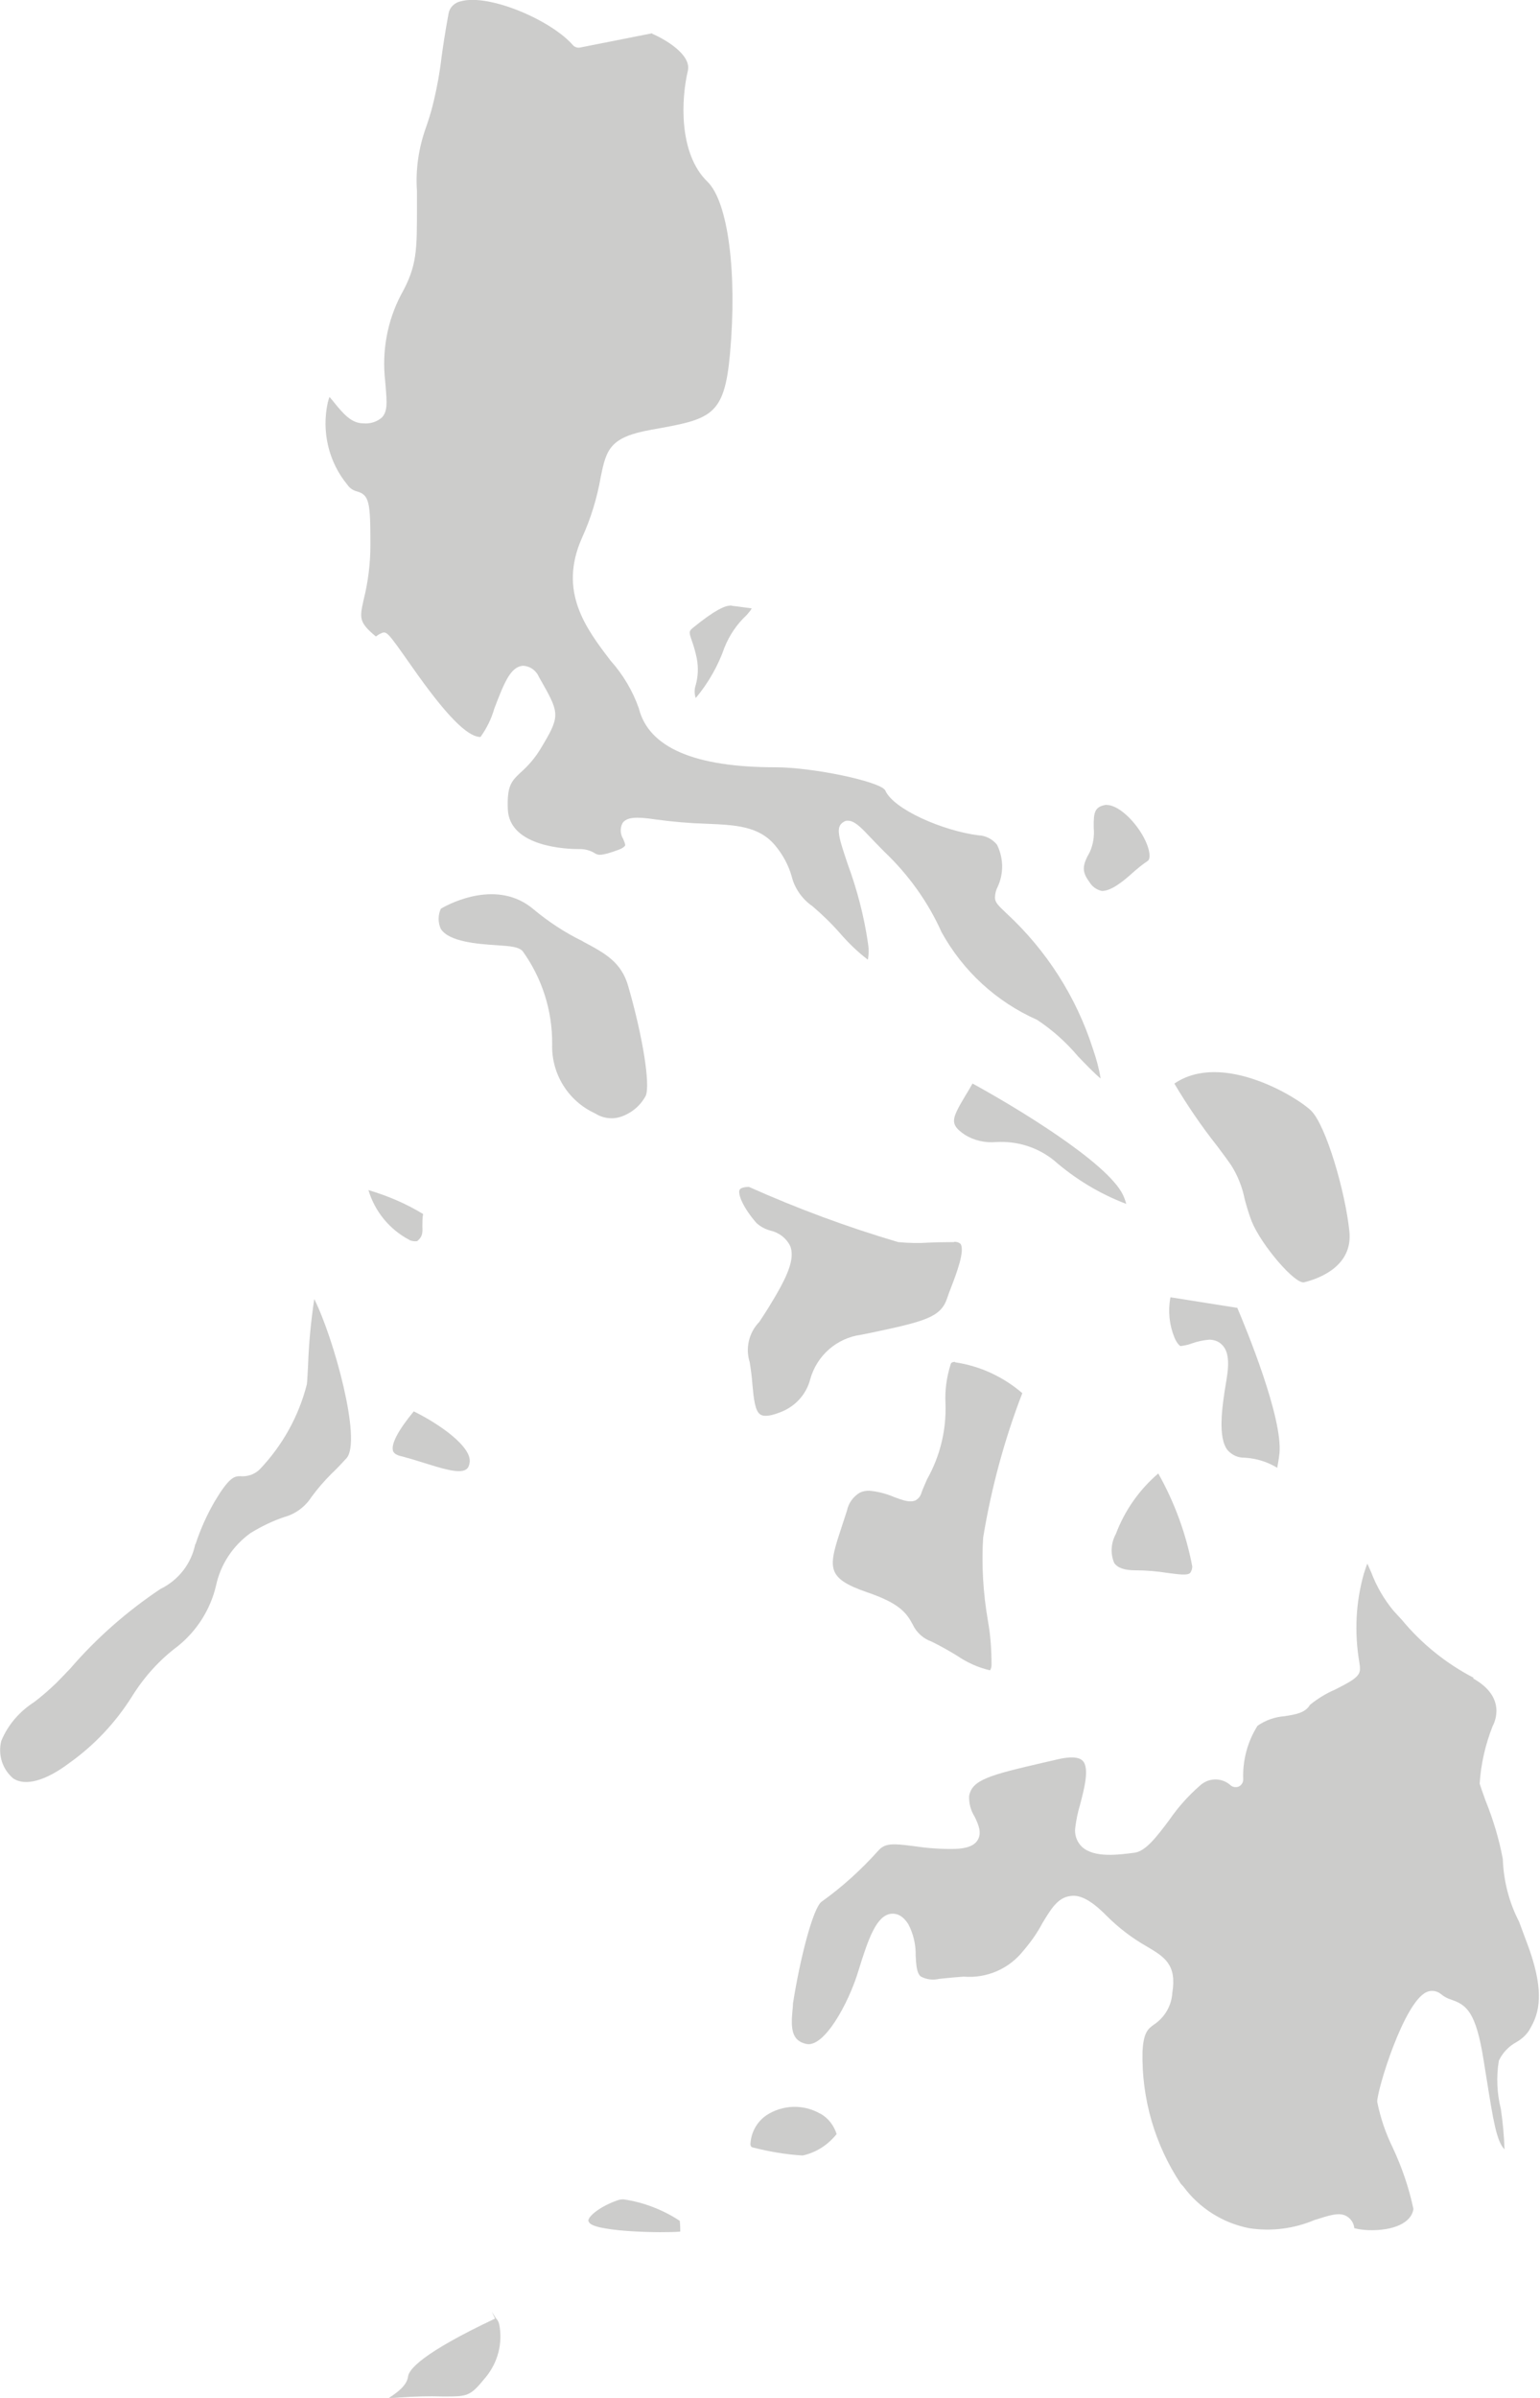 <?xml version="1.0" encoding="UTF-8"?>
<svg id="Layer_2" data-name="Layer 2" xmlns="http://www.w3.org/2000/svg" viewBox="0 0 62.53 97.33">
  <defs>
    <style>
      .cls-1 {
        fill: #cccccb;
      }
    </style>
  </defs>
  <g id="Layer_1-2" data-name="Layer 1">
    <path id="Path_183" data-name="Path 183" class="cls-1" d="M16.25,97.3c.58-.04,1.15-.06,1.73-.04,1.02,0,1.1.01,1.75-.79.49-.6.69-1.38.54-2.14-.02-.09-.06-.17-.13-.24l-.17-.27.13.28c-2.99,1.41-3.49,2.07-3.53,2.34-.04.36-.41.64-.78.88.12,0,.27,0,.45-.02"/>
    <path id="Path_184" data-name="Path 184" class="cls-1" d="M23.66,38.2c-.72-.35-1.39-.79-2-1.3-1.44-1.22-3.34-.27-3.76-.02-.12.26-.12.57,0,.82.33.52,1.48.61,2.25.66.62.04.9.07,1.07.24.79,1.1,1.21,2.41,1.2,3.77-.04,1.21.65,2.32,1.75,2.82.31.2.7.25,1.05.13.43-.15.79-.45,1-.85.19-.45-.12-2.4-.71-4.44-.28-.99-.94-1.34-1.86-1.83"/>
    <path id="Path_185" data-name="Path 185" class="cls-1" d="M16.63,50.33c.1.04.2.06.31.04.22-.18.22-.33.21-.61,0-.16,0-.33.03-.49-.69-.42-1.44-.74-2.22-.97.26.87.86,1.6,1.66,2.02"/>
    <path id="Path_186" data-name="Path 186" class="cls-1" d="M16.26,59.09c.3.08.61.17.92.27.68.21,1.45.47,1.74.28.05-.03.12-.09.15-.29.09-.63-1.21-1.55-2.27-2.07-.65.79-.93,1.34-.84,1.61.01.03.05.14.32.21"/>
    <path id="Path_187" data-name="Path 187" class="cls-1" d="M27.62,90.56c0-.11,0-.27-.02-.43-.69-.45-1.46-.75-2.28-.87-.09,0-.17.01-.25.04-.66.23-1.15.61-1.18.81,0,0-.01.05.07.13.4.34,2.92.39,3.66.33"/>
    <path id="Path_188" data-name="Path 188" class="cls-1" d="M45.3,62.27c-.19.36-.22.78-.06,1.16.13.2.42.3.85.3.45,0,.9.04,1.34.11.4.05.78.11.89,0,.06-.07.09-.17.09-.27-.25-1.32-.72-2.6-1.38-3.77-.77.66-1.36,1.5-1.72,2.45"/>
    <path id="Path_189" data-name="Path 189" class="cls-1" d="M47.68,43.97c.52.88,1.1,1.73,1.74,2.54.24.32.44.59.55.75.28.43.47.91.57,1.41.08.3.17.6.28.89.39.97,1.78,2.59,2.14,2.48.6-.15,1.98-.65,1.83-2.07-.17-1.63-.95-4.29-1.55-4.89-.53-.53-3.61-2.44-5.56-1.1"/>
    <path id="Path_190" data-name="Path 190" class="cls-1" d="M33.3,85.78c-.68-.39-1.52-.36-2.17.06-.4.27-.64.71-.66,1.19.01.11.08.12.08.12.67.17,1.35.29,2.04.33.55-.12,1.03-.43,1.38-.87-.11-.35-.34-.65-.66-.83"/>
    <path id="Path_191" data-name="Path 191" class="cls-1" d="M59.85,68.1c-1.12-.58-2.12-1.38-2.93-2.36l-.34-.37c-.38-.46-.69-.99-.9-1.55-.05-.11-.11-.25-.16-.36-.04.09-.08.22-.14.4-.33,1.16-.39,2.38-.19,3.58.02.1.03.2.03.3,0,.31-.34.49-1.01.83-.37.16-.71.37-1.02.62-.19.33-.59.39-1.02.46-.4.03-.78.16-1.11.39-.41.65-.61,1.41-.58,2.18,0,.13-.08.24-.19.29-.12.04-.25.02-.34-.07-.36-.31-.89-.29-1.23.03-.47.41-.89.88-1.24,1.39-.53.71-.96,1.26-1.4,1.33-.63.08-1.65.23-2.15-.24-.21-.2-.31-.49-.27-.78.04-.31.1-.61.19-.91.17-.64.4-1.51.11-1.8-.15-.16-.52-.18-1.05-.05l-.52.12c-2.21.51-2.92.7-3.04,1.36-.01.29.06.58.22.83.16.33.31.67.12.97s-.65.35-1.07.35c-.52,0-1.03-.04-1.55-.12-.8-.1-1.13-.13-1.41.19-.69.77-1.46,1.47-2.3,2.07-.35.25-.88,2.33-1.16,4.12,0,.07-.01.16-.02.27-.08.79-.02,1.25.55,1.38.72.18,1.72-1.62,2.13-2.98.4-1.3.73-2.23,1.32-2.3.19-.02.45.03.7.42.21.4.31.84.3,1.29.02.36.04.69.2.83.23.13.5.16.76.1.38-.04.7-.07.99-.09.94.08,1.85-.32,2.43-1.06.29-.34.55-.7.76-1.1.34-.56.62-1.05,1.14-1.11.4-.07.87.19,1.47.8.49.49,1.04.91,1.64,1.25.71.42,1.22.73,1.03,1.88-.03.52-.31,1-.75,1.29-.23.17-.42.3-.46,1.1-.04,1.9.5,3.77,1.55,5.35l.11.12c.65.88,1.6,1.48,2.67,1.69.9.14,1.82.02,2.65-.33.6-.19,1.01-.33,1.3-.16.18.1.3.28.32.49.19.05.38.07.57.08,1.01.03,1.75-.29,1.83-.86-.18-.86-.47-1.7-.84-2.49-.29-.59-.5-1.21-.63-1.86,0-.5,1.08-4.03,2-4.45.19-.09.42-.06.59.08.13.11.27.18.43.23.6.21.99.48,1.3,2.45l.13.81c.26,1.63.4,2.5.72,2.81-.02-.55-.07-1.1-.15-1.64-.16-.64-.19-1.31-.08-1.96.15-.32.4-.58.71-.75.21-.12.39-.28.52-.48.29-.51.73-1.27-.02-3.36l-.39-1.05c-.41-.79-.63-1.66-.66-2.54-.15-.81-.39-1.6-.7-2.37-.12-.33-.21-.59-.24-.69.05-.8.23-1.58.52-2.32.09-.17.59-1.19-.8-1.96"/>
    <path id="Path_192" data-name="Path 192" class="cls-1" d="M26.48,1.35l-2.93.58c-.11.02-.22-.02-.29-.1-.88-1.01-3.39-2.09-4.54-1.78-.26.05-.47.25-.51.52-.15.81-.22,1.31-.28,1.74-.07.61-.18,1.21-.32,1.8-.11.47-.22.79-.32,1.08-.29.82-.42,1.68-.36,2.55v.67c0,1.73.01,2.38-.64,3.54-.57,1.08-.79,2.31-.65,3.52l.02.24c.05.63.08.98-.15,1.23-.21.19-.5.27-.78.24-.47,0-.82-.43-1.11-.78-.07-.09-.17-.21-.24-.29-.03.07-.05.15-.07.22-.26,1.18.03,2.42.8,3.35.09.13.22.22.37.26.52.14.56.45.56,2.17,0,.74-.09,1.49-.27,2.21-.17.76-.21.93.49,1.51.07-.04.12-.09.18-.11.26-.13.26-.12,1.26,1.3,1.39,1.99,2.27,2.89,2.81,2.89.25-.35.44-.73.56-1.15.4-1.05.66-1.7,1.16-1.74.29.01.54.19.65.45l.17.3c.68,1.2.67,1.34-.09,2.6-.22.37-.5.7-.82.98-.38.36-.56.54-.52,1.51.08,1.52,2.41,1.6,2.88,1.6.24-.01.47.05.67.18.11.06.21.12.94-.15.22-.08.27-.17.27-.17.02-.05-.04-.18-.08-.28-.12-.19-.13-.44-.02-.64.17-.23.51-.27,1.36-.14.67.09,1.34.15,2.01.17,1.21.05,2.17.09,2.83.89.3.36.53.78.66,1.23.12.5.43.94.85,1.23.4.34.78.71,1.13,1.11.34.39.71.75,1.12,1.06.04-.23.04-.46,0-.69-.16-1.09-.44-2.16-.82-3.19-.38-1.13-.5-1.51-.17-1.71.06-.04.12-.06.19-.05.24,0,.5.25.81.58.25.26.46.48.65.67.98.93,1.78,2.04,2.33,3.27.87,1.58,2.23,2.83,3.88,3.56.62.41,1.18.91,1.66,1.48.28.29.67.7.92.9-.07-.42-.18-.82-.32-1.22-.67-2.09-1.88-3.98-3.49-5.47-.36-.34-.48-.46-.48-.65,0-.15.04-.31.11-.44.25-.54.24-1.17-.03-1.71-.19-.23-.46-.37-.76-.38-1.42-.18-3.45-1.05-3.78-1.83-.23-.36-2.94-.93-4.45-.93-3.29,0-5.15-.8-5.55-2.39-.25-.71-.64-1.37-1.15-1.94-1-1.31-2.13-2.8-1.16-4.98.36-.79.61-1.61.76-2.46.23-1.15.38-1.63,2.06-1.93,2.41-.43,2.96-.52,3.19-3.08.3-3.3-.08-6.17-.91-6.98-1.19-1.15-1.07-3.38-.8-4.51.15-.66-.95-1.29-1.45-1.5"/>
    <path id="Path_193" data-name="Path 193" class="cls-1" d="M38.74,50.41c-.46,0-.76.01-1.01.02-.42.03-.84.02-1.26-.02-2.07-.61-4.09-1.36-6.06-2.24-.21,0-.35.05-.38.12-.08.18.15.73.68,1.34.16.15.35.25.56.31.36.08.66.31.82.64.14.38.02.88-.39,1.64-.36.66-.66,1.11-.87,1.43-.42.43-.57,1.06-.39,1.63.05.3.09.61.11.9.05.54.1,1.1.33,1.23.16.1.46.05.89-.13.56-.24.98-.72,1.13-1.31.27-.96,1.08-1.67,2.07-1.8l.4-.08c2.18-.46,2.82-.63,3.08-1.38.05-.15.11-.32.18-.49.21-.55.56-1.47.37-1.74-.07-.06-.17-.09-.26-.08"/>
    <path id="Path_194" data-name="Path 194" class="cls-1" d="M39.49,43.97c-.1.18-.2.35-.3.51-.55.93-.65,1.14-.02,1.57.38.24.84.34,1.28.3.85-.05,1.68.21,2.34.74.87.76,1.86,1.36,2.94,1.77-.03-.12-.08-.25-.13-.36-.63-1.33-4.4-3.59-6.12-4.53"/>
    <path id="Path_195" data-name="Path 195" class="cls-1" d="M38.77,55.27c-.14.01-.16.06-.17.1-.16.51-.24,1.05-.21,1.59.04,1.08-.22,2.14-.75,3.08-.1.24-.2.45-.24.59-.04.11-.12.2-.22.26-.23.1-.49.01-.87-.13-.32-.14-.67-.23-1.02-.26-.13,0-.26.02-.38.08-.27.16-.46.43-.52.73l-.19.58c-.57,1.73-.71,2.14,1.03,2.74,1.29.44,1.58.83,1.83,1.3.15.32.42.57.76.69.35.17.7.37,1.03.57.41.28.87.49,1.35.6.04-.07.06-.14.06-.22,0-.61-.04-1.21-.15-1.81-.19-1.11-.26-2.24-.19-3.36.33-2,.86-3.97,1.59-5.86-.77-.66-1.71-1.1-2.72-1.25"/>
    <path id="Path_196" data-name="Path 196" class="cls-1" d="M47.52,52.67c-.1.55-.04,1.11.17,1.62.12.28.24.34.24.34.16-.02.32-.05.47-.11.23-.08.46-.13.7-.15.18,0,.36.06.49.18.28.25.34.69.21,1.45-.19,1.12-.36,2.35.05,2.86.18.2.43.31.7.3.47.03.92.17,1.31.41.02-.12.06-.31.09-.57.15-1.45-1.37-5.12-1.71-5.92l-2.71-.43Z"/>
    <path id="Path_197" data-name="Path 197" class="cls-1" d="M44.94,32.66c-.5.07-.54.3-.53.94.03.33-.02.67-.16.98-.32.56-.32.8-.02,1.21.11.19.29.32.51.37.37,0,.83-.36,1.23-.72.2-.18.41-.35.63-.5.11-.07.1-.33-.02-.65-.28-.75-1.09-1.62-1.64-1.62"/>
    <path id="Path_198" data-name="Path 198" class="cls-1" d="M29.65,24.58c-.21,0-.6.16-1.49.88-.2.16-.19.19-.06.57.08.22.14.45.19.68.07.36.06.73-.04,1.09-.06.17-.06.36,0,.53.51-.61.91-1.31,1.17-2.06.2-.49.5-.94.89-1.3l.11-.13s.08-.09.1-.15l-.6-.08c-.1-.01-.19-.02-.27-.04"/>
    <path id="Path_199" data-name="Path 199" class="cls-1" d="M7.93,62.66c-.16.8-.68,1.47-1.42,1.83-1.36.91-2.59,1.99-3.66,3.23-.22.23-.41.43-.56.58-.28.27-.58.53-.89.77-.6.38-1.08.93-1.35,1.59-.14.56.05,1.15.49,1.52.49.32,1.31.1,2.29-.64,1.01-.72,1.87-1.64,2.53-2.69.49-.79,1.12-1.49,1.86-2.04.77-.62,1.32-1.48,1.55-2.45.18-.86.68-1.62,1.4-2.14.44-.27.91-.5,1.4-.66.45-.13.83-.42,1.08-.81.25-.34.52-.65.82-.95.11-.1.26-.25.6-.62.63-.7-.51-4.86-1.31-6.46-.13.88-.22,1.77-.25,2.67-.02.34-.03.63-.05.79-.33,1.3-.99,2.48-1.91,3.45-.21.21-.51.31-.81.28-.24,0-.46.08-1.02,1.02-.32.55-.58,1.13-.78,1.74"/>
  </g>
</svg>